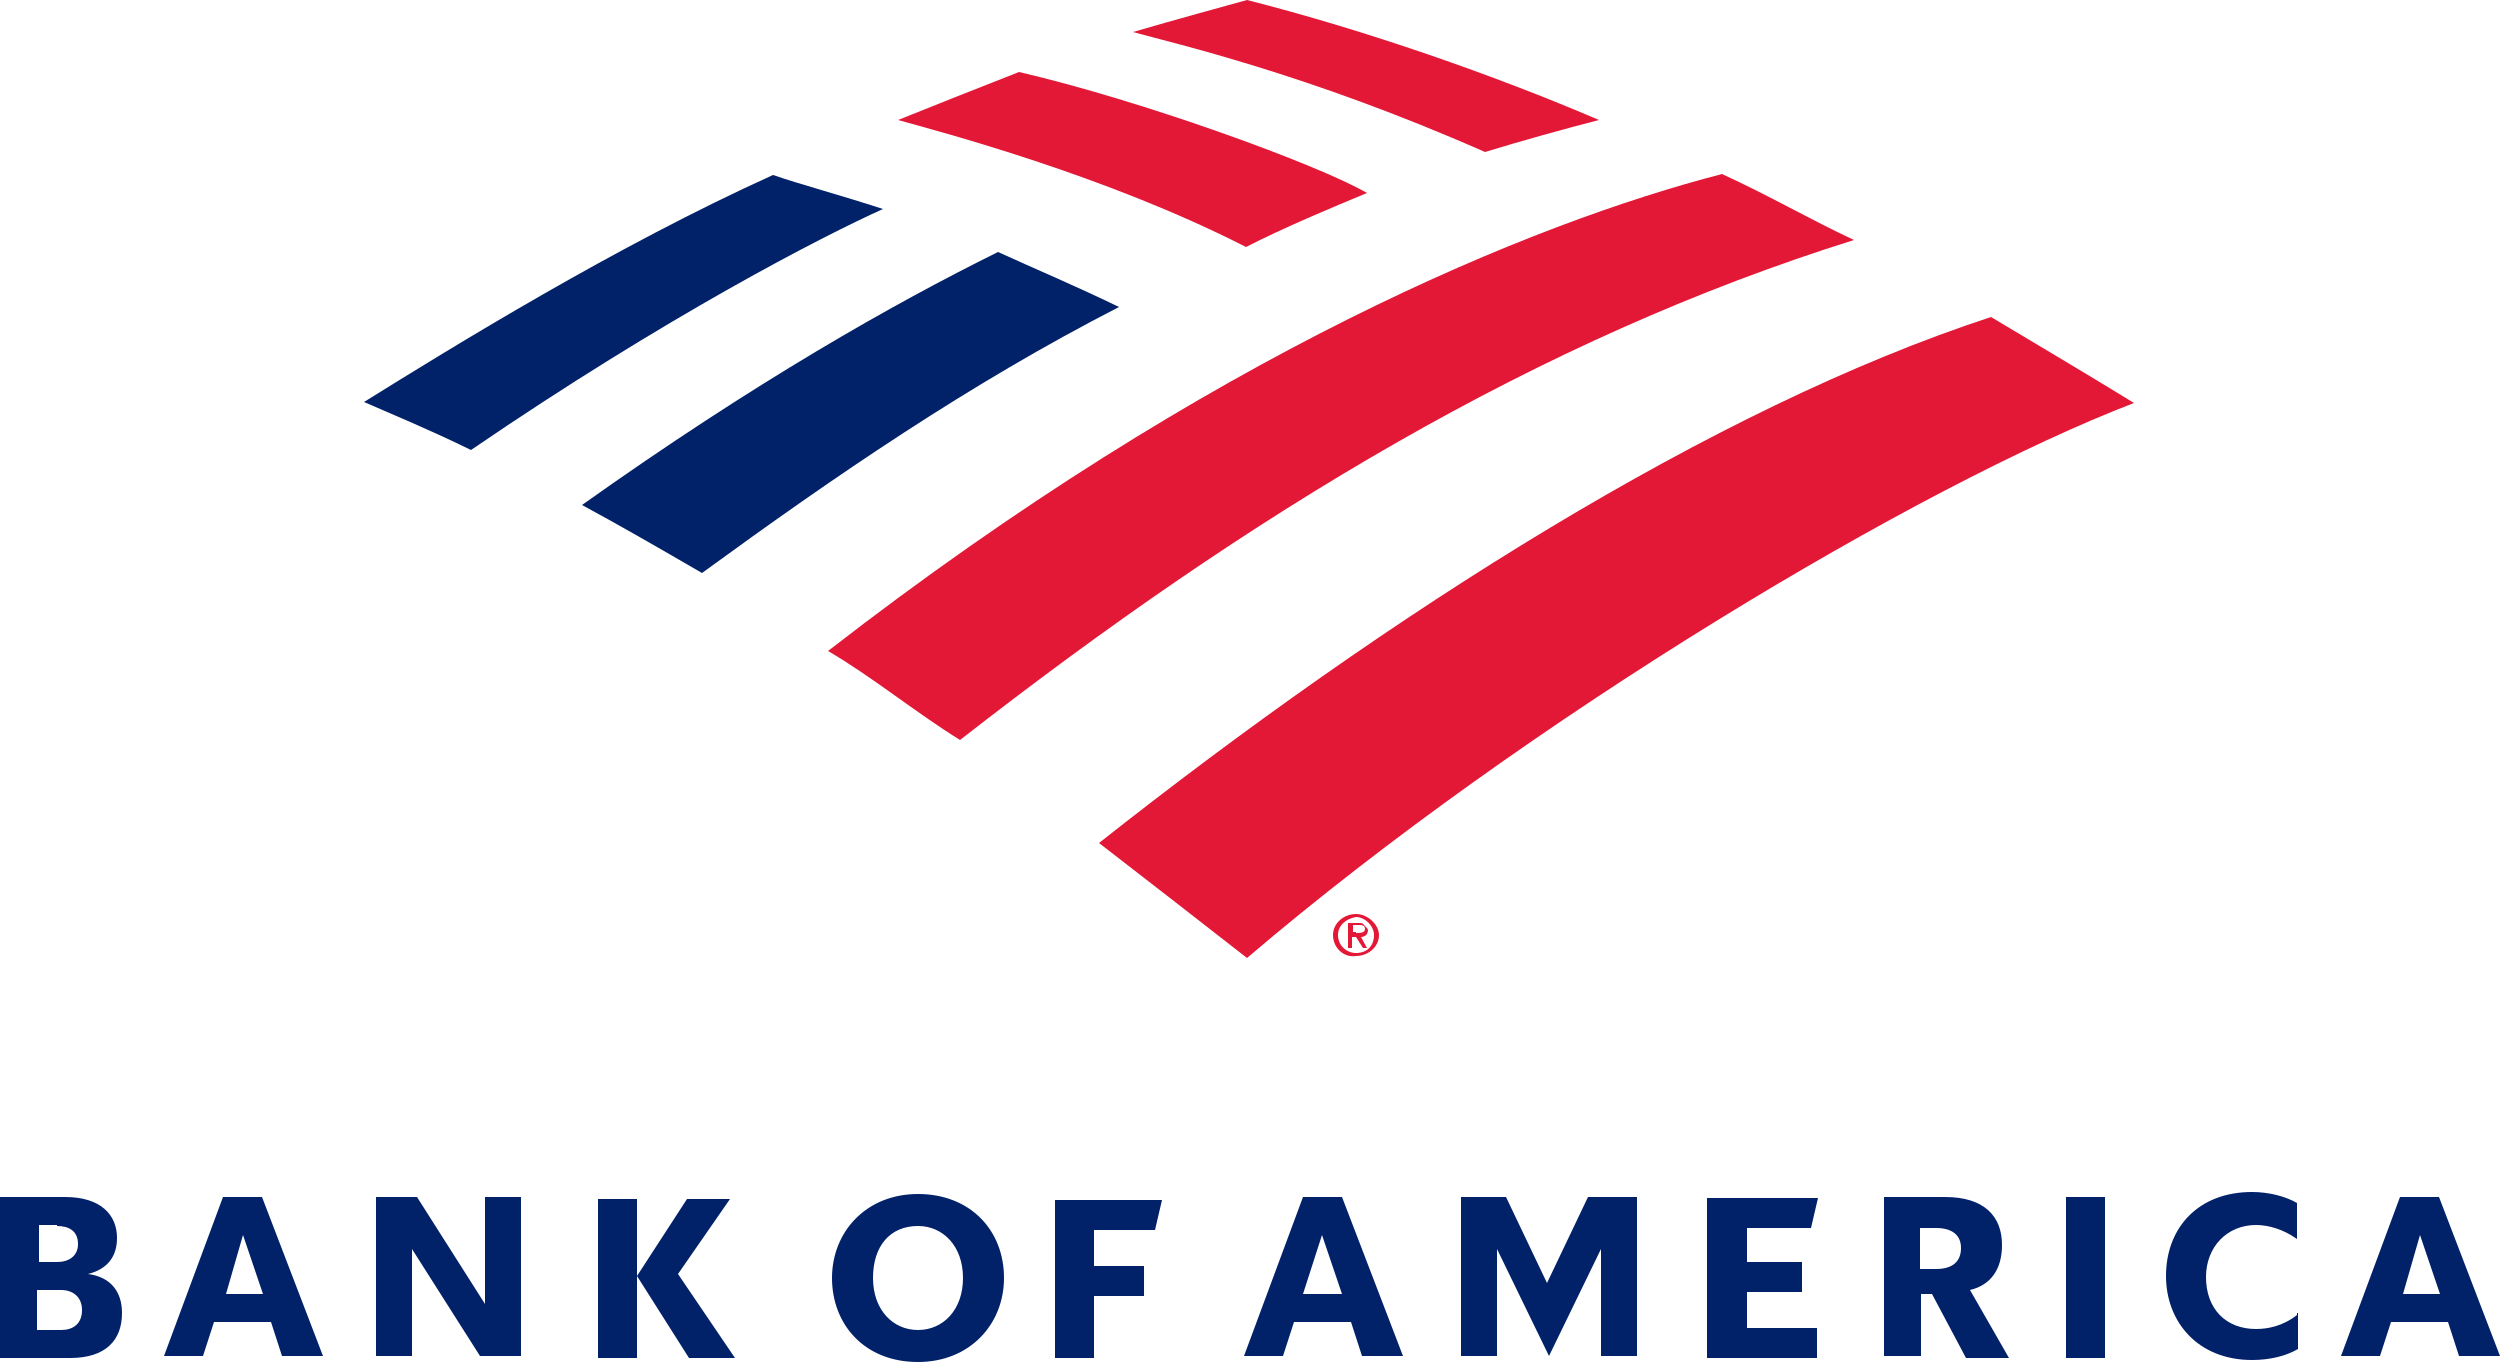 <?xml version="1.0" encoding="utf-8"?>
<!-- Generator: Adobe Illustrator 22.0.1, SVG Export Plug-In . SVG Version: 6.00 Build 0)  -->
<svg version="1.1" id="Layer_1" xmlns="http://www.w3.org/2000/svg" xmlns:xlink="http://www.w3.org/1999/xlink" x="0px" y="0px"
	 width="250px" height="136.2px" viewBox="0 0 250 136.2" style="enable-background:new 0 0 250 136.2;" xml:space="preserve">
<style type="text/css">
	.st0{fill:#012169;}
	.st1{fill:#E31837;}
</style>
<g>
	<path class="st0" d="M0,135.8h7c3.6,0,5.2-1.8,5.2-4.5c0-2.1-1.1-3.6-3.4-3.9c2-0.5,2.9-1.8,2.9-3.6c0-2.3-1.6-4.1-5.2-4.1H0V135.8
		z M6.1,129c1.2,0,2.1,0.7,2.1,2c0,1.4-0.9,2-2.1,2H3.7V129H6.1z M5.7,122.6c1.2,0,2.1,0.5,2.1,1.8c0,1.2-0.9,1.8-2.1,1.8H3.9v-3.7
		h1.8V122.6z M26.2,119.7h-3.9l-5.9,15.9h3.9l1.1-3.4h5.7l1.1,3.4h4.1L26.2,119.7z M24.3,123.5l2,5.9h-3.7L24.3,123.5z M52.1,119.7
		h-3.6v10.7l-6.8-10.7h-4.1v15.9h3.6v-10.7l6.8,10.7h4.1V119.7z M68.9,135.8l-5.2-8.2v8.2h-3.9v-15.9h3.9v7.7l5-7.7H73l-5.2,7.5
		l5.7,8.4H68.9z M87.3,127.8c0,3.2,2,5.2,4.5,5.2c2.5,0,4.5-2,4.5-5.2c0-3.2-2-5.2-4.5-5.2C89,122.6,87.3,124.6,87.3,127.8
		L87.3,127.8z M83.2,127.8c0-4.6,3.4-8.4,8.6-8.4c5.2,0,8.6,3.6,8.6,8.4c0,4.6-3.4,8.4-8.6,8.4C86.4,136.2,83.2,132.4,83.2,127.8
		L83.2,127.8z M105.5,135.8h3.9v-6.2h5v-3h-5v-3.6h6.1l0.7-3h-10.7V135.8z M134.2,119.7h-3.9l-5.9,15.9h3.9l1.1-3.4h5.7l1.1,3.4h4.1
		L134.2,119.7z M132.2,123.5l2,5.9h-3.9L132.2,123.5z M163.3,119.7h-4.5l-4.1,8.6l-4.1-8.6h-4.5v15.9h3.6v-10.7l5.2,10.7l5.2-10.7
		v10.7h3.6v-15.9H163.3z M170.8,135.8h10.9v-3h-7v-3.6h5.5v-3h-5.5v-3.4h6.4l0.7-3h-11.1V135.8z M196.6,135.8h4.3L197,129
		c2.1-0.5,3.2-2.1,3.2-4.5c0-2.9-1.8-4.8-5.7-4.8h-6.1v15.9h3.7v-6.2h1.1L196.6,135.8z M193.6,122.8c1.6,0,2.5,0.7,2.5,2
		c0,1.4-0.9,2.1-2.5,2.1H192v-4.1C192,122.8,193.6,122.8,193.6,122.8z M206.6,135.8h3.9v-1.1v-15h-3.9V135.8z M229.7,131.5
		c-1.4,1.1-2.9,1.4-4.1,1.4c-3,0-5-2-5-5.2c0-3,2.1-5.2,5-5.2c1.2,0,2.7,0.4,4.1,1.4v-3.6c-1.2-0.7-2.9-1.1-4.5-1.1
		c-5.4,0-8.6,3.6-8.6,8.4c0,4.6,3.2,8.4,8.6,8.4c1.8,0,3.4-0.4,4.6-1.1v-3.6H229.7z M243.9,119.7H240l-5.9,15.9h3.9l1.1-3.4h5.7
		l1.1,3.4h4.1L243.9,119.7z M242,123.5l2,5.9h-3.7L242,123.5z"/>
	<g>
		<g>
			<path class="st1" d="M133.3,93.5c0-1.2,1.1-2.1,2.3-2.1c1.2,0,2.3,1.1,2.3,2.1c0,1.2-1.1,2.1-2.3,2.1
				C134.4,95.8,133.3,94.8,133.3,93.5 M133.8,93.5c0,1.1,0.9,1.8,1.8,1.8c1.1,0,1.8-0.7,1.8-1.8c0-0.9-0.9-1.8-1.8-1.8
				C134.5,91.9,133.8,92.6,133.8,93.5"/>
			<path class="st1" d="M136.7,94.8h-0.4l-0.7-1.1h-0.4v1.1h-0.4v-2.5h1.1c0.2,0,0.4,0,0.5,0.2c0.2,0.2,0.4,0.4,0.4,0.5
				c0,0.5-0.4,0.7-0.7,0.7L136.7,94.8z M135.6,93.3c0.4,0,0.9,0,0.9-0.4c0-0.4-0.4-0.4-0.5-0.4h-0.7v0.7H135.6z"/>
		</g>
		<g>
			<path class="st1" d="M124.7,95.8c28-23.9,67.3-47.3,88.7-55.5c-3.4-2.1-8.6-5.2-14.3-8.6c-27.8,9.1-60.1,29.6-89.2,52.6
				C114.7,88,119.7,91.9,124.7,95.8z"/>
			<path class="st0" d="M111.9,30.7c-4.1-2-8.6-3.9-12.1-5.5c-10.5,5.2-24.3,13-41.6,25.3c3.7,2,7.7,4.3,12,6.8
				C83.5,47.6,96.9,38.4,111.9,30.7z"/>
			<path class="st1" d="M136.7,19.3c-5-2.9-22.7-9.3-34.8-12.1c-3.6,1.4-8.6,3.4-12.1,4.8c4.3,1.2,20.7,5.5,34.8,12.7
				C128.3,22.8,133.3,20.7,136.7,19.3z"/>
			<path class="st0" d="M77.3,17.5c-15.7,7.1-31.9,17.1-40.9,22.7c3.2,1.4,6.4,2.7,10.7,4.8c19.6-13.4,35.2-21.4,41.2-24.1
				C84,19.5,79.9,18.4,77.3,17.5z"/>
			<path class="st1" d="M148.5,15.2c3.6-1.1,7.9-2.3,11.4-3.2C149.4,7.5,136.5,3,124.7,0c-1.8,0.5-7.3,2-11.4,3.2
				C117.2,4.3,130.6,7.3,148.5,15.2z"/>
			<path class="st1" d="M82.8,65.1c4.3,2.5,8.7,6.1,13.2,8.9c29.1-22.7,57.8-40.1,89.4-50c-4.5-2.1-8.2-4.3-13.2-6.6
				C153.3,22.3,121.2,35.3,82.8,65.1z"/>
		</g>
	</g>
</g>
</svg>
